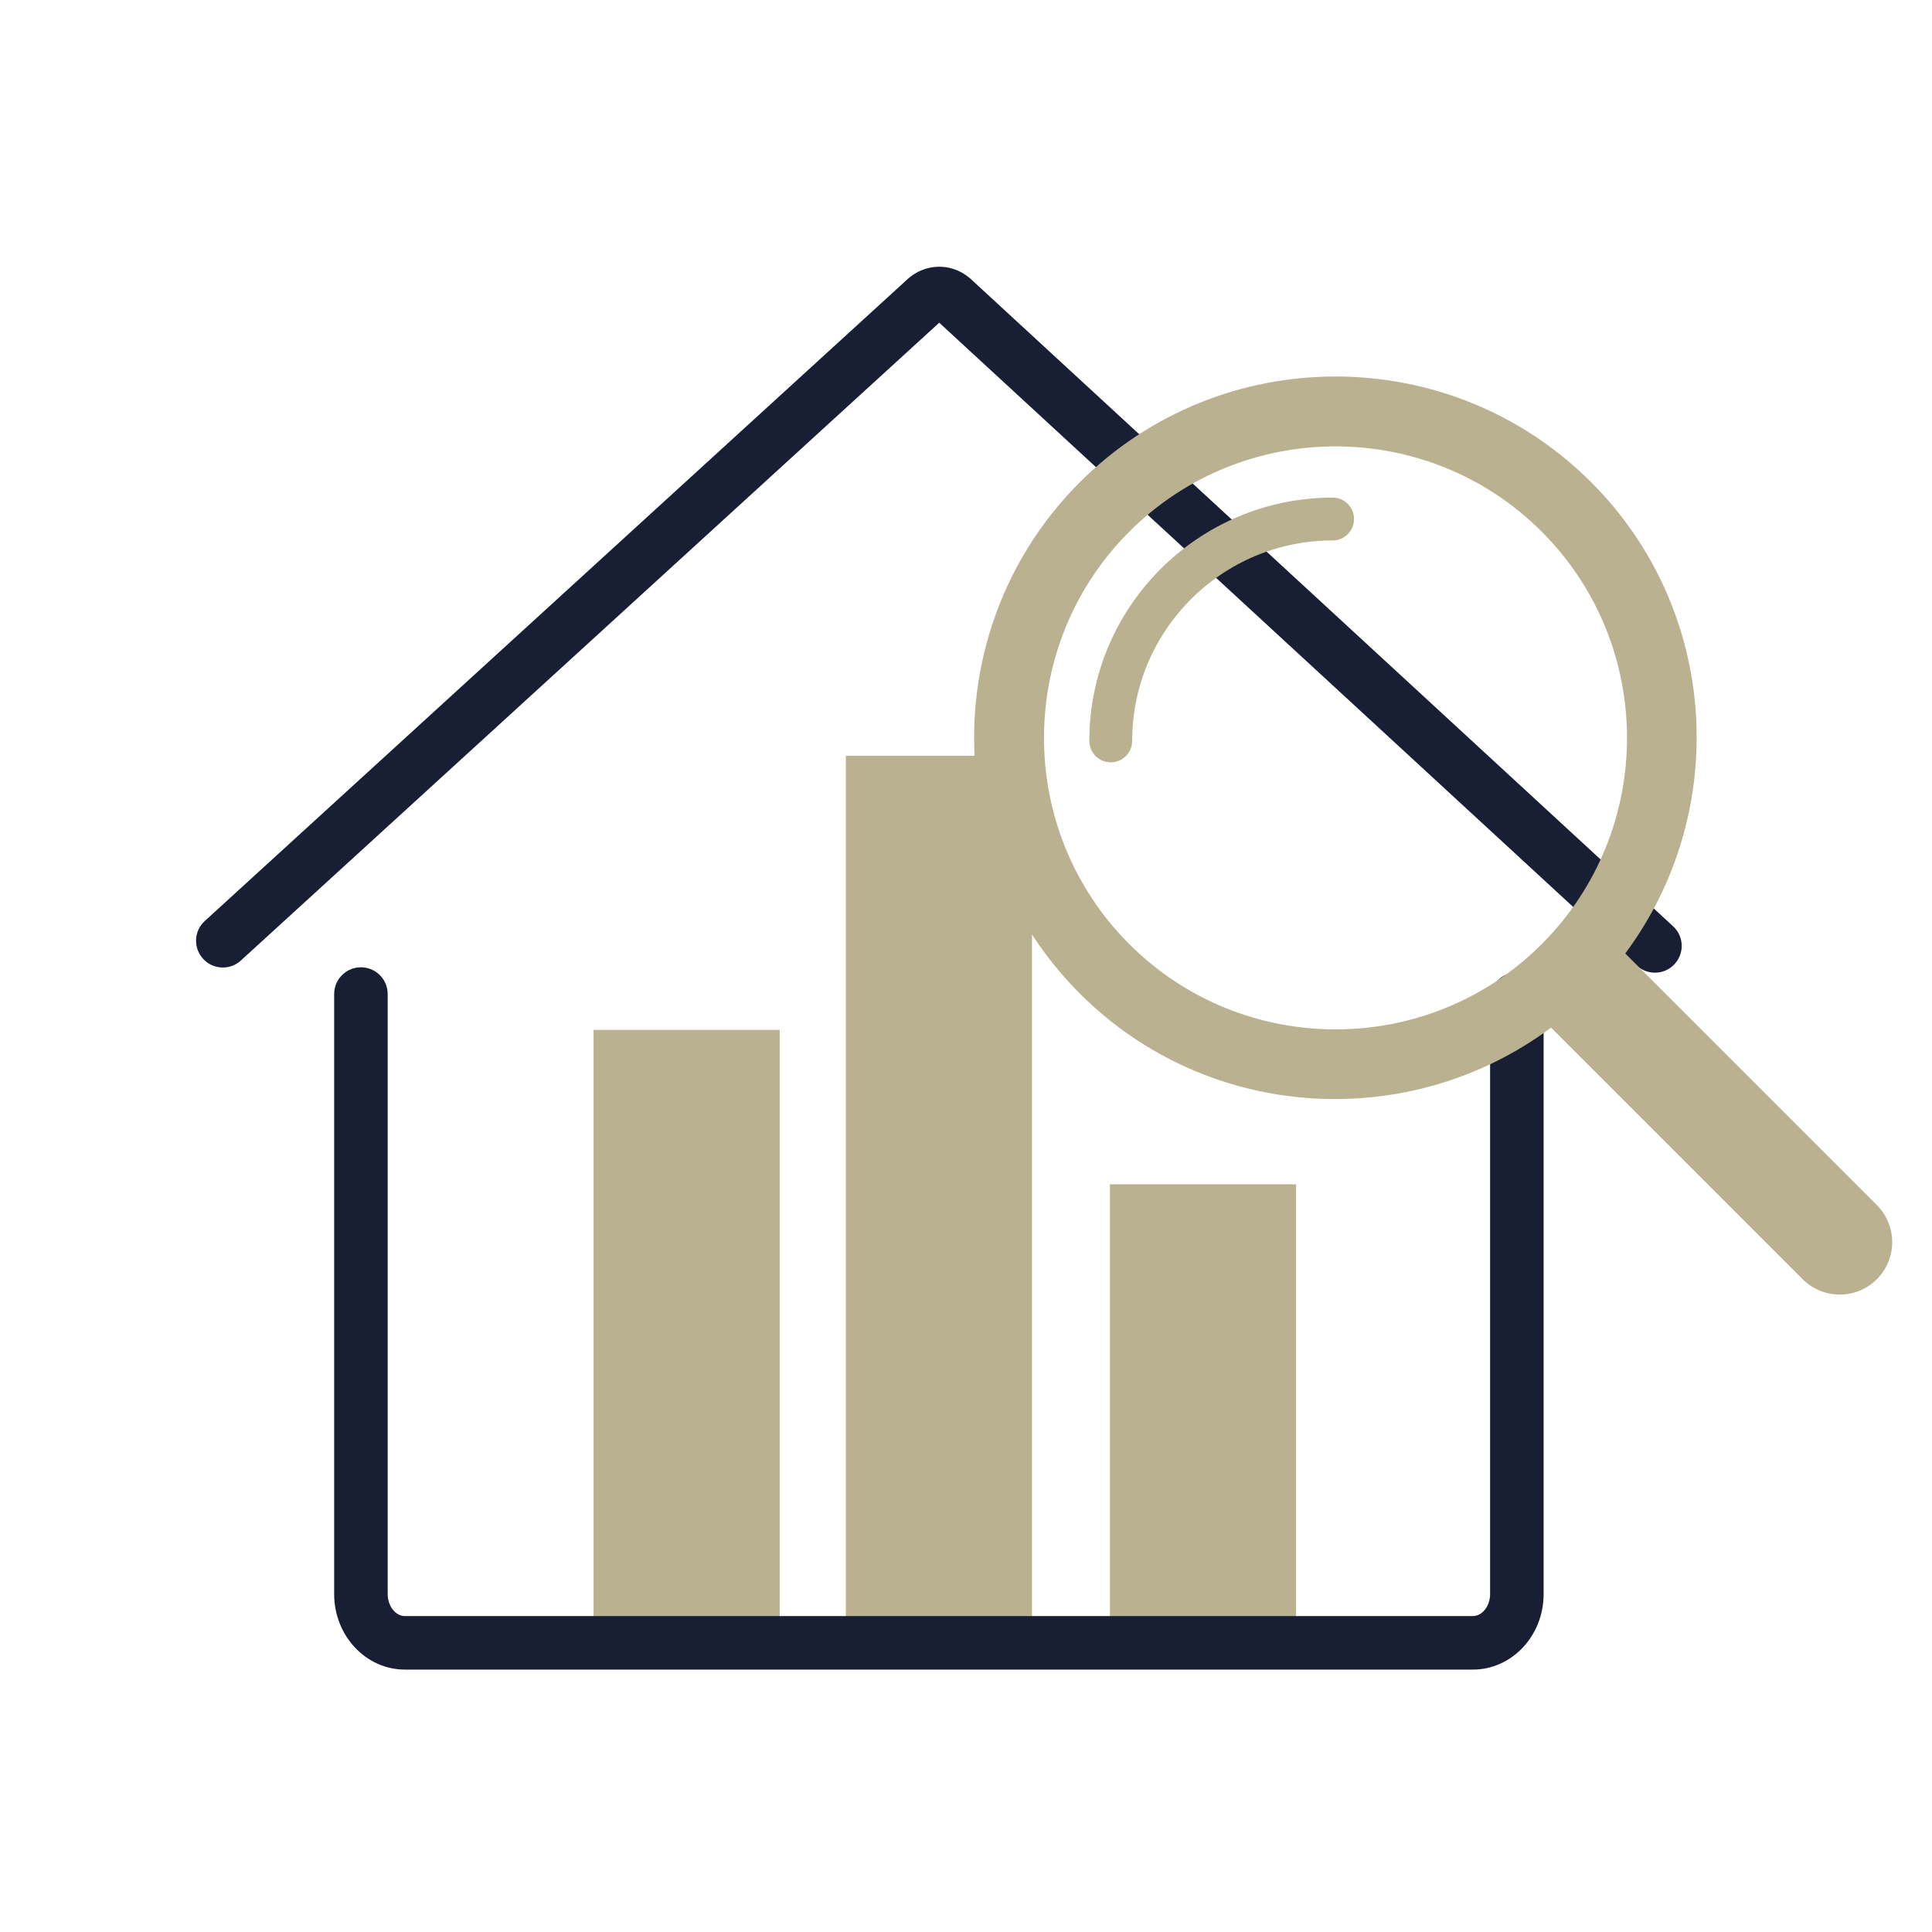 <svg xmlns="http://www.w3.org/2000/svg" width="2048" viewBox="0 0 1536 1536" height="2048" version="1.0"><defs><clipPath id="a"><path d="M471.906 818.79h147.977v485.405H471.906Zm0 0"/></clipPath><clipPath id="c"><path d="M.906.79h147.977v485.405H.906Zm0 0"/></clipPath><clipPath id="b"><path d="M0 0h149v487H0z"/></clipPath><clipPath id="d"><path d="M672.48 600.867h147.977v703.328H672.48Zm0 0"/></clipPath><clipPath id="f"><path d="M.48.867h147.977v703.328H.48Zm0 0"/></clipPath><clipPath id="e"><path d="M0 0h149v705H0z"/></clipPath><clipPath id="g"><path d="M882.438 941.547h147.976v362.648H882.438Zm0 0"/></clipPath><clipPath id="i"><path d="M.438.547h147.976V363H.438Zm0 0"/></clipPath><clipPath id="h"><path d="M0 0h149v364H0z"/></clipPath><clipPath id="j"><path d="M265 769h963v558.48H265Zm0 0"/></clipPath></defs><g clip-path="url(#a)"><g clip-path="url(#b)" transform="translate(471 818)"><g clip-path="url(#c)"><path fill="#b9b190" d="M.906.79h147.977v485.546H.906Zm0 0"/></g></g></g><g clip-path="url(#d)"><g clip-path="url(#e)" transform="translate(672 600)"><g clip-path="url(#f)"><path fill="#b9b190" d="M.48.867h147.977v703.465H.48Zm0 0"/></g></g></g><g clip-path="url(#g)"><g clip-path="url(#h)" transform="translate(882 941)"><g clip-path="url(#i)"><path fill="#b9b190" d="M.438.547h147.976v362.426H.438Zm0 0"/></g></g></g><g clip-path="url(#j)"><path fill="#181f34" d="M1205.95 773.086c-11.747 0-21.27 9.523-21.27 21.273v473.043c0 9.45-6.274 17.426-13.692 17.426H321.906c-7.422 0-13.691-7.976-13.691-17.426V790.293c0-11.746-9.524-21.27-21.27-21.27-11.75 0-21.277 9.524-21.277 21.27v477.11c0 33.07 25.23 59.972 56.238 59.972h849.082c31.008 0 56.235-26.902 56.235-59.973V794.36c0-11.75-9.524-21.273-21.274-21.273"/></g><path fill="#181f34" d="M1330.133 736.379 771.727 221.754c-.18-.168-.372-.332-.555-.492-14.547-12.5-35.426-12.211-49.711.738L162.832 732.21c-8.68 7.927-9.289 21.376-1.363 30.056 7.926 8.675 21.375 9.289 30.054 1.355L746.711 256.56l554.59 511.105a21.185 21.185 0 0 0 14.41 5.633c5.738 0 11.46-2.305 15.648-6.856 7.965-8.636 7.414-22.101-1.226-30.062"/><path fill="#b9b190" d="m1492.14 958.066-200.023-200.023c83.77-112.48 74.953-272.613-27.09-374.656-112.078-112.078-294.441-112.078-406.52 0-112.077 112.078-112.077 294.441 0 406.52C960.552 891.948 1120.685 900.765 1233.16 817l200.024 200.023c16.285 16.282 42.675 16.282 58.957 0 16.285-16.285 16.285-42.675 0-58.957ZM897.813 750.602c-90.402-90.399-90.402-237.504 0-327.91 90.407-90.403 237.508-90.403 327.91 0 90.407 90.406 90.407 237.507 0 327.91-90.402 90.406-237.503 90.402-327.91 0Zm0 0"/><path fill="#b9b190" d="M883.078 606.066c-9.406 0-17.031-7.625-17.031-17.03 0-106.661 86.77-193.427 193.426-193.427 9.406 0 17.03 7.625 17.03 17.032 0 9.406-7.624 17.03-17.03 17.03-87.875 0-159.364 71.49-159.364 159.364 0 9.406-7.62 17.031-17.03 17.031Zm0 0"/></svg>